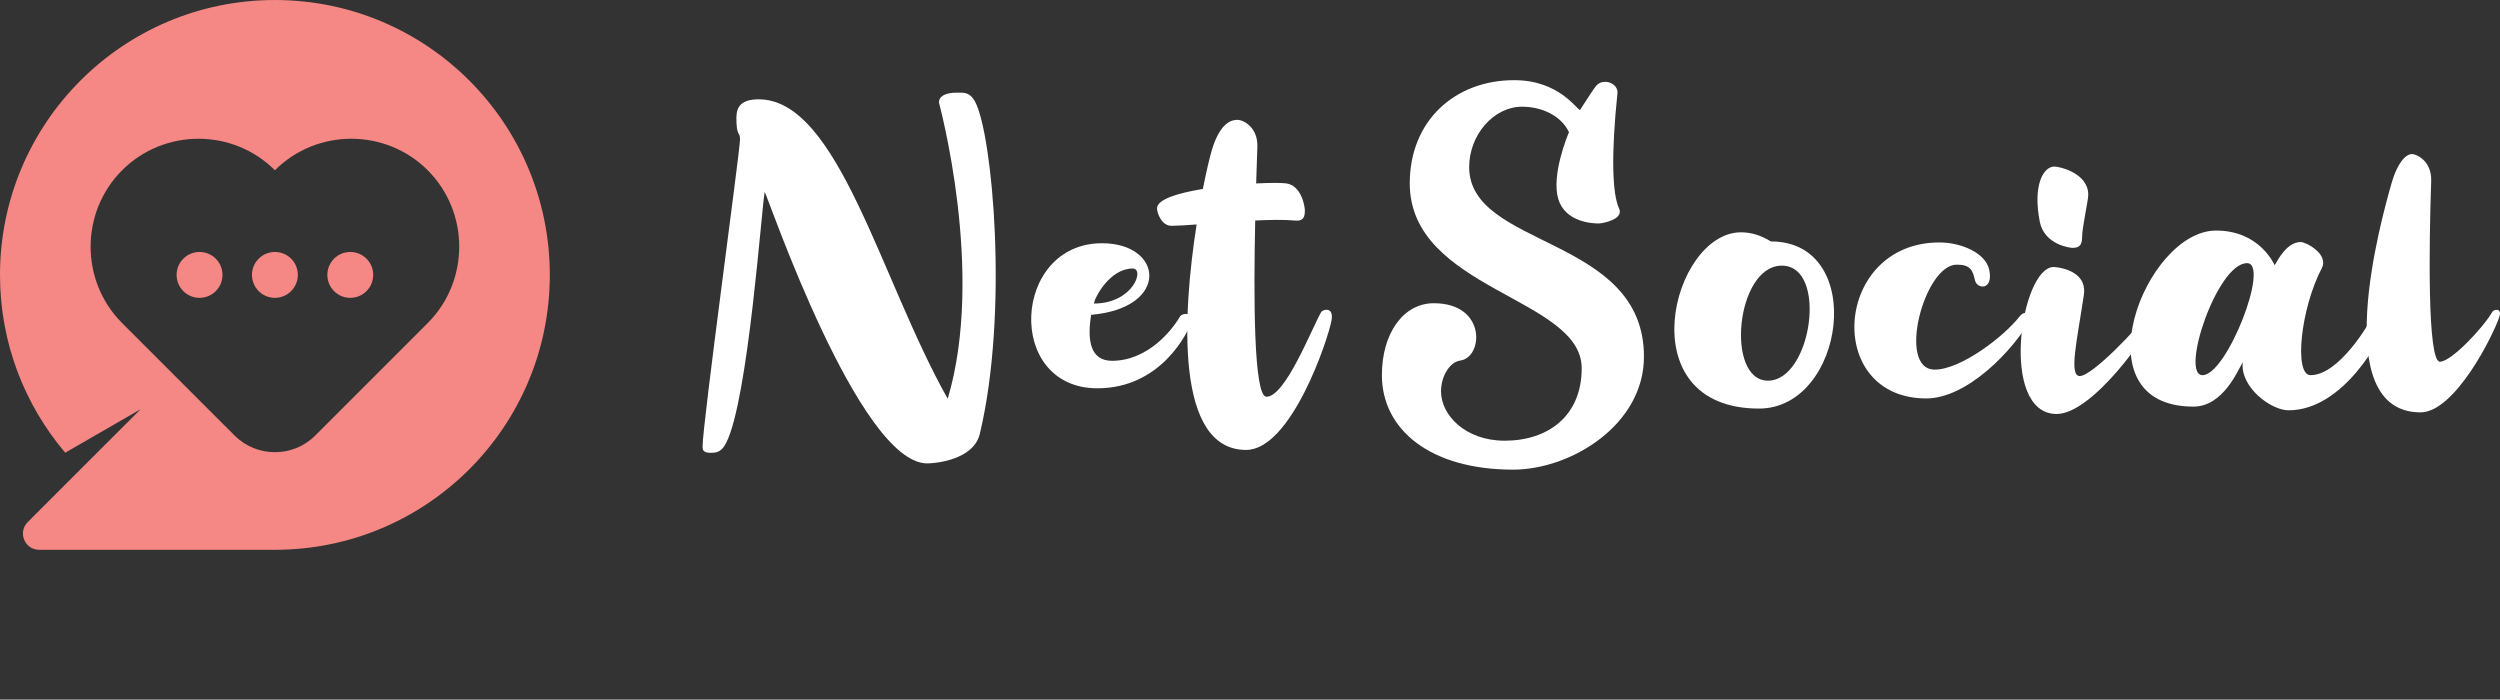 <?xml version="1.0" encoding="utf-8"?>
<!-- Generator: Adobe Illustrator 16.0.0, SVG Export Plug-In . SVG Version: 6.00 Build 0)  -->
<!DOCTYPE svg PUBLIC "-//W3C//DTD SVG 1.1//EN" "http://www.w3.org/Graphics/SVG/1.1/DTD/svg11.dtd">
<svg version="1.1" id="Calque_1" xmlns="http://www.w3.org/2000/svg" xmlns:xlink="http://www.w3.org/1999/xlink" x="0px" y="0px"
	 width="219.014px" height="61.291px" viewBox="-50.088 -8.291 219.014 61.291"
	 enable-background="new -50.088 -8.291 219.014 61.291" xml:space="preserve">
<rect x="-50.088" y="-8.291" width="219.014" height="61.291" fill="#333333" stroke="none"/>
<g>
	<g>
		<path fill="#FFFFFF" d="M35.75,29.717c-0.54,2.262-3.837,2.588-4.607,2.588c-5.971,0-13.937-23.277-14.238-23.785
			c-0.275,1.371-1.438,18.145-3.366,21.965c-0.416,0.822-0.82,0.891-1.385,0.891c-0.662,0-0.693-0.285-0.693-0.549
			c0-1.975,3.281-25.929,3.281-26.899c0-0.726-0.318-0.197-0.318-1.894c0-0.985,0.435-1.624,1.954-1.624
			c6.991,0,10.668,15.795,16.56,26.23c3.306-11.104-0.769-25.894-0.769-25.96c0-0.054-0.063-0.853,1.57-0.853
			c0.566,0,1.12-0.092,1.601,0.802C36.856,3.453,38.297,19.041,35.75,29.717z"/>
		<path fill="#FFFFFF" d="M54.411,19.589c-0.389,1.33-2.846,6.137-8.359,6.137c-8.113,0-7.478-12.708,0.403-12.708
			c5.398,0,5.965,5.672-0.951,6.271c-0.372,2.274-0.056,4.028,1.828,4.028c3.112,0,5.263-2.676,5.914-3.823
			C53.534,18.984,54.507,19.261,54.411,19.589z M45.75,18.3c3.428,0,4.481-3.068,3.388-3.068
			C47.149,15.231,45.805,17.766,45.75,18.3z"/>
		<path fill="#FFFFFF" d="M66.561,19.771c-0.293,1.658-3.535,11.354-7.483,11.354c-6.236,0-5.571-11.851-4.335-19.752
			c-0.941,0.068-1.724,0.118-2.199,0.118c-0.9,0-1.271-1.163-1.271-1.529c0-0.784,1.822-1.341,4.018-1.701
			c0.321-1.634,0.624-2.874,0.799-3.448c0.794-2.603,1.898-2.603,2.271-2.603c0.413,0,1.767,0.602,1.703,2.37
			c-0.029,0.847-0.068,1.947-0.105,3.2c1.189-0.062,2.157-0.062,2.601-0.01c1.309,0.155,1.667,1.888,1.667,2.416
			c0,0.809-0.377,0.892-0.927,0.84c-0.869-0.082-2.097-0.063-3.424-0.001c-0.147,6.84-0.129,15.441,0.984,15.441
			c1.671,0,3.971-6.001,4.808-7.438C65.779,18.837,66.78,18.521,66.561,19.771z"/>
		<path fill="#FFFFFF" d="M88.328,1.347c0.746-1.138,1.126-1.759,1.394-2.094c0.612-0.77,1.979-0.258,1.887,0.625
			c-0.556,5.35-0.462,8.809,0.144,10.099c0.446,0.947-1.436,1.309-1.788,1.309c-0.435,0-2.904-0.06-3.535-2.132
			c-0.626-2.063,0.77-5.497,0.934-5.861c-0.688-1.462-2.396-2.236-4.099-2.236c-2.529,0-4.646,2.497-4.646,5.287
			c0,7.147,15.312,5.985,15.312,16.61c0,5.986-6.407,9.898-11.462,9.898c-7.296,0-11.496-3.535-11.496-8.275
			c0-3.688,1.891-6.304,4.546-6.304c4.644,0,4.338,4.747,2.324,5.021c-0.979,0.135-1.691,1.454-1.691,2.695
			c0,2.096,2.144,4.328,5.577,4.328c3.755,0,6.748-2.125,6.748-6.348c0-6.203-15.063-6.856-15.063-16.203
			c0-5.444,3.916-9.034,9.158-9.034C86.473-1.268,88.018,1.273,88.328,1.347z"/>
		<path fill="#FFFFFF" d="M104.011,27.502c-11.556,0-7.618-15.442-1.582-15.442c0.927,0,1.799,0.29,2.619,0.8
			C113.526,12.859,111.546,27.502,104.011,27.502z M106.009,14.981c-4.017,0-4.968,10.076-1.213,10.076
			C108.628,25.058,110.081,14.981,106.009,14.981z"/>
		<path fill="#FFFFFF" d="M127.913,19.514c-1.624,2.914-5.674,7.1-9.246,7.1c-9.026,0-8.099-13.665,1.145-13.665
			c1.886,0,4.044,0.897,4.368,2.4c0.385,1.798-1.065,1.732-1.251,0.907c-0.19-0.848-0.378-1.363-1.595-1.363
			c-2.848,0-5.279,9.196-1.929,9.196c2.28,0,6.061-2.885,7.463-4.688C127.318,18.824,128.061,19.252,127.913,19.514z"/>
		<path fill="#FFFFFF" d="M138.792,19.205c-0.548,1.671-5.575,8.771-8.707,8.771c-5.078,0-3.152-12.876-0.256-12.876
			c0.095,0,2.979,0.167,2.639,2.452c-0.595,4.016-1.336,7.101-0.35,7.101c1.071,0,5.2-4.282,6.065-5.653
			C138.342,18.748,138.934,18.772,138.792,19.205z M128.607,11.131c-0.646-3.363,0.394-4.831,1.27-4.831
			c0.477,0,2.978,0.577,2.978,2.463c0,0.581-0.538,2.798-0.538,3.733c0,0.815-0.379,0.926-0.861,0.926
			C131.317,13.422,129.02,13.186,128.607,11.131z"/>
		<path fill="#FFFFFF" d="M159.165,19.506c-0.612,1.995-4.021,8.148-8.769,8.148c-1.52,0-4.257-2.016-4.006-4.218
			c-0.437,0.733-1.719,3.894-4.325,3.894c-10.197,0-4.244-15.423,1.983-15.423c3.808,0,5.066,2.916,5.139,3.04
			c0.248-0.415,1.051-2.035,2.282-2.035c0.473,0,2.478,1.069,1.845,2.285c-1.871,3.597-2.45,9.379-0.986,9.379
			c2.494,0,5.138-4.509,5.438-5.179C157.959,18.968,159.274,19.148,159.165,19.506z M146.763,14.764
			c-2.636,0-5.885,9.813-3.896,9.813C144.996,24.576,148.81,14.764,146.763,14.764z"/>
		<path fill="#FFFFFF" d="M168.869,19.463c-0.521,1.604-3.893,8.371-6.908,8.371c-8.155,0-3.453-16.88-2.538-20.058
			c0.604-2.093,1.402-2.573,1.773-2.573c0.414,0,1.766,0.601,1.703,2.369c-0.194,5.55-0.341,15.825,0.762,15.825
			c0.992,0,3.771-2.948,4.605-4.382C168.38,18.821,169.135,18.646,168.869,19.463z"/>
	</g>
	<g>
		<path fill-rule="evenodd" clip-rule="evenodd" fill="#F58885" d="M-26.004,6.625c3.681-3.681,9.704-3.681,13.385,0
			c3.681,3.681,3.681,9.705,0,13.388l-9.855,9.853c-1.945,1.945-5.116,1.945-7.06,0l-5.272-5.271l-4.583-4.581
			c-3.681-3.683-3.681-9.707,0-13.388C-35.709,2.944-29.686,2.944-26.004,6.625 M-43.034,32.82l-2.729,2.729l-1.894,1.895
			c-0.416,0.416-0.534,1.008-0.31,1.551c0.226,0.547,0.728,0.879,1.317,0.879h20.645c13.301,0,24.083-10.781,24.083-24.081
			c0-13.301-10.782-24.083-24.083-24.083c-13.301,0-24.083,10.782-24.083,24.083c0,5.94,2.151,11.376,5.715,15.575l6.606-3.812
			L-43.034,32.82z"/>
		<path fill-rule="evenodd" clip-rule="evenodd" fill="#F58885" d="M-32.607,13.783c1.11,0,2.009,0.899,2.009,2.009
			c0,1.11-0.899,2.01-2.009,2.01c-1.109,0-2.009-0.899-2.009-2.01C-34.616,14.683-33.716,13.783-32.607,13.783"/>
		<path fill-rule="evenodd" clip-rule="evenodd" fill="#F58885" d="M-26.004,13.783c1.11,0,2.009,0.899,2.009,2.009
			c0,1.11-0.899,2.01-2.009,2.01c-1.11,0-2.01-0.899-2.01-2.01C-28.014,14.683-27.115,13.783-26.004,13.783"/>
		<path fill-rule="evenodd" clip-rule="evenodd" fill="#F58885" d="M-19.402,13.783c1.11,0,2.009,0.899,2.009,2.009
			c0,1.11-0.899,2.01-2.009,2.01s-2.009-0.899-2.009-2.01C-21.412,14.683-20.512,13.783-19.402,13.783"/>
	</g>
</g>
</svg>
